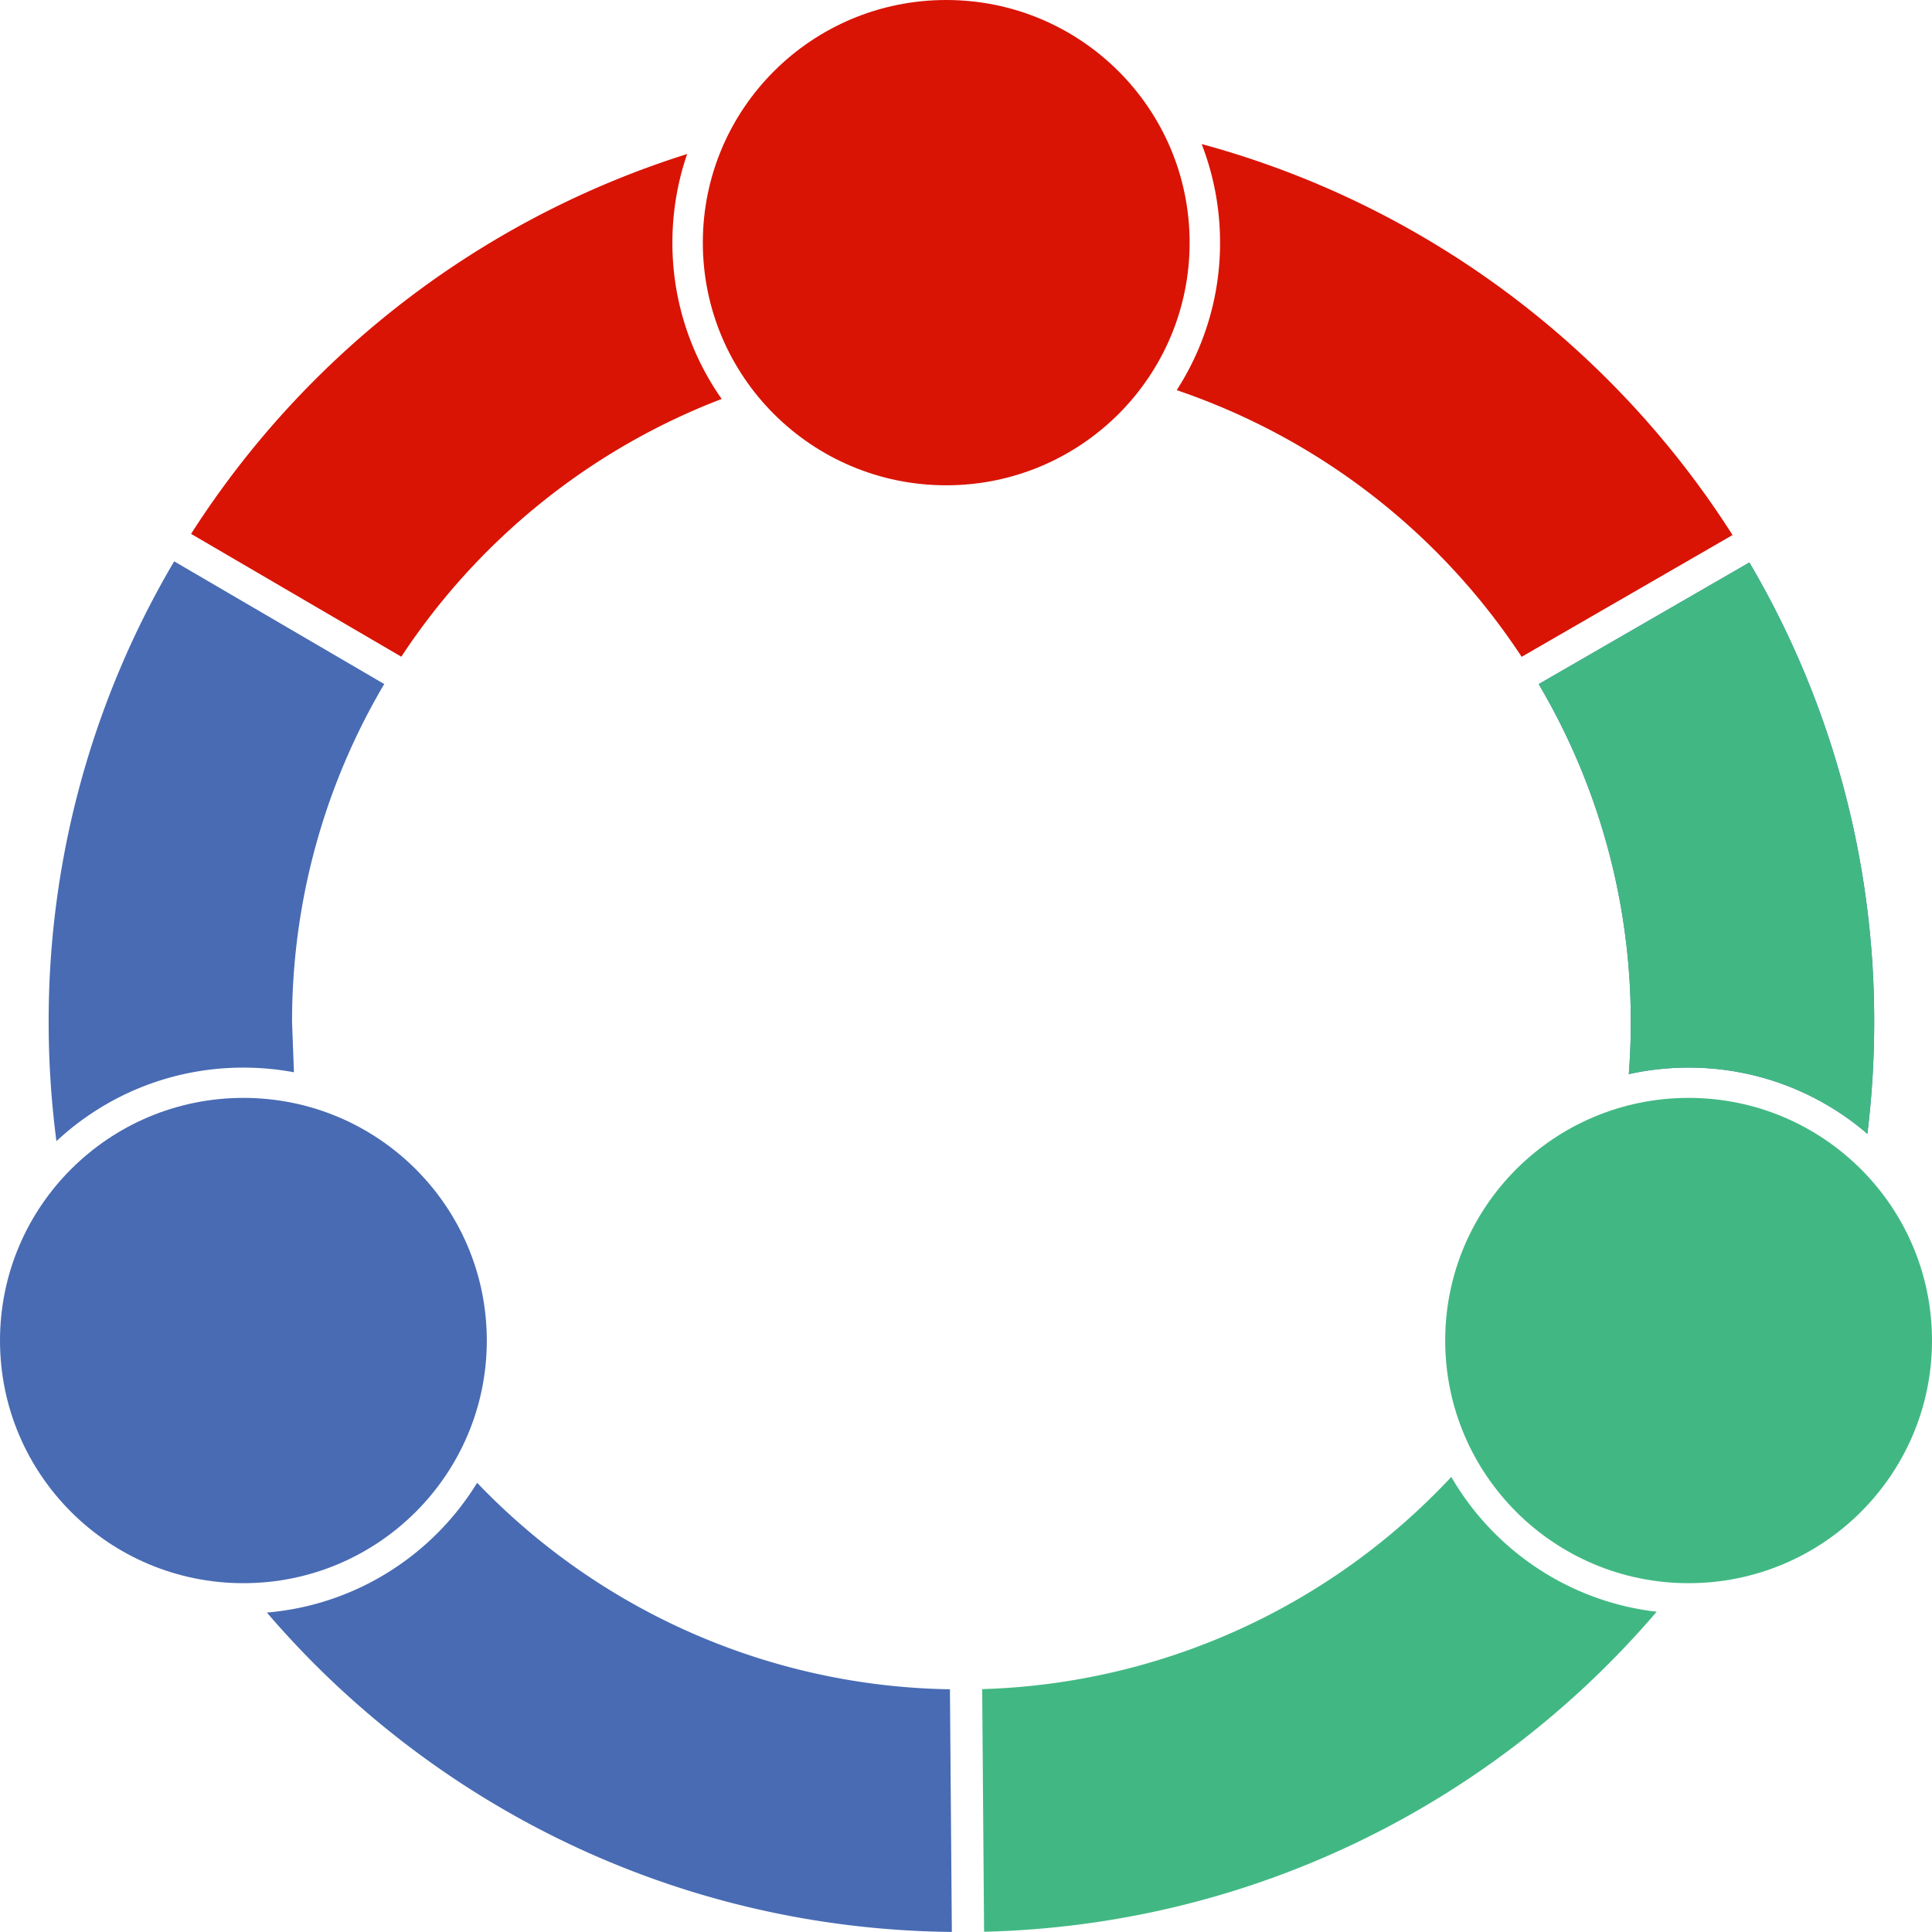 <svg tite="Test Driven Development" xmlns="http://www.w3.org/2000/svg" viewBox="0 0 64 64" fill="none"><g clip-path="url(#A)"><ellipse cx="31.345" cy="8.038" rx="8.063" ry="8.038" fill="#d91404"/><g fill="#486bb3"><path d="M50.971 22.662a21.95 21.95 0 0 1 3.051 11.197 22.33 22.33 0 0 1-.066 1.723 9.11 9.11 0 0 1 1.981-.216 9.05 9.05 0 0 1 5.922 2.193 30.36 30.36 0 0 0 .226-3.701 29.93 29.93 0 0 0-4.135-15.225l-6.979 4.029zm-19.44 41.336l-.063-8.038a22.14 22.14 0 0 1-15.662-6.841c-1.466 2.39-4.014 4.049-6.965 4.299 5.482 6.401 13.606 10.487 22.689 10.58z"/></g><g fill="#d91404"><path d="M38.98 12.924a8.98 8.98 0 0 0 1.436-4.885c0-1.152-.216-2.254-.61-3.267 7.357 1.995 13.599 6.69 17.587 12.952l-6.986 4.034a22.22 22.22 0 0 0-11.426-8.833zM6.33 17.685A30.3 30.3 0 0 1 22.763 5.102c-.317.921-.489 1.909-.489 2.937a8.98 8.98 0 0 0 1.633 5.177c-4.373 1.673-8.08 4.688-10.613 8.538L6.33 17.685z"/></g><g fill="#41b883"><path d="M32.598 63.992c8.922-.216 16.885-4.285 22.281-10.601-2.911-.337-5.402-2.049-6.803-4.467a22.14 22.14 0 0 1-15.54 7.03l.063 8.038zm18.373-41.33a21.95 21.95 0 0 1 3.051 11.197 22.33 22.33 0 0 1-.066 1.723 9.11 9.11 0 0 1 1.981-.216 9.05 9.05 0 0 1 5.922 2.193c.149-1.213.226-2.448.226-3.701a29.93 29.93 0 0 0-4.135-15.225l-6.979 4.029z"/></g><ellipse cx="8.063" cy="44.407" rx="8.063" ry="8.038" fill="#486bb3"/><ellipse cx="55.937" cy="44.407" rx="8.063" ry="8.038" fill="#41b883"/><path d="M1.612 33.858a30.33 30.33 0 0 0 .257 3.944c1.621-1.511 3.799-2.436 6.194-2.436a9.15 9.15 0 0 1 1.674.154l-.062-1.66a21.95 21.95 0 0 1 3.053-11.2l-6.958-4.065a29.93 29.93 0 0 0-4.158 15.265z" fill="#486bb3"/></g><defs><clipPath id="A"><path fill="#fff" d="M0 0h64v64H0z"/></clipPath></defs></svg>